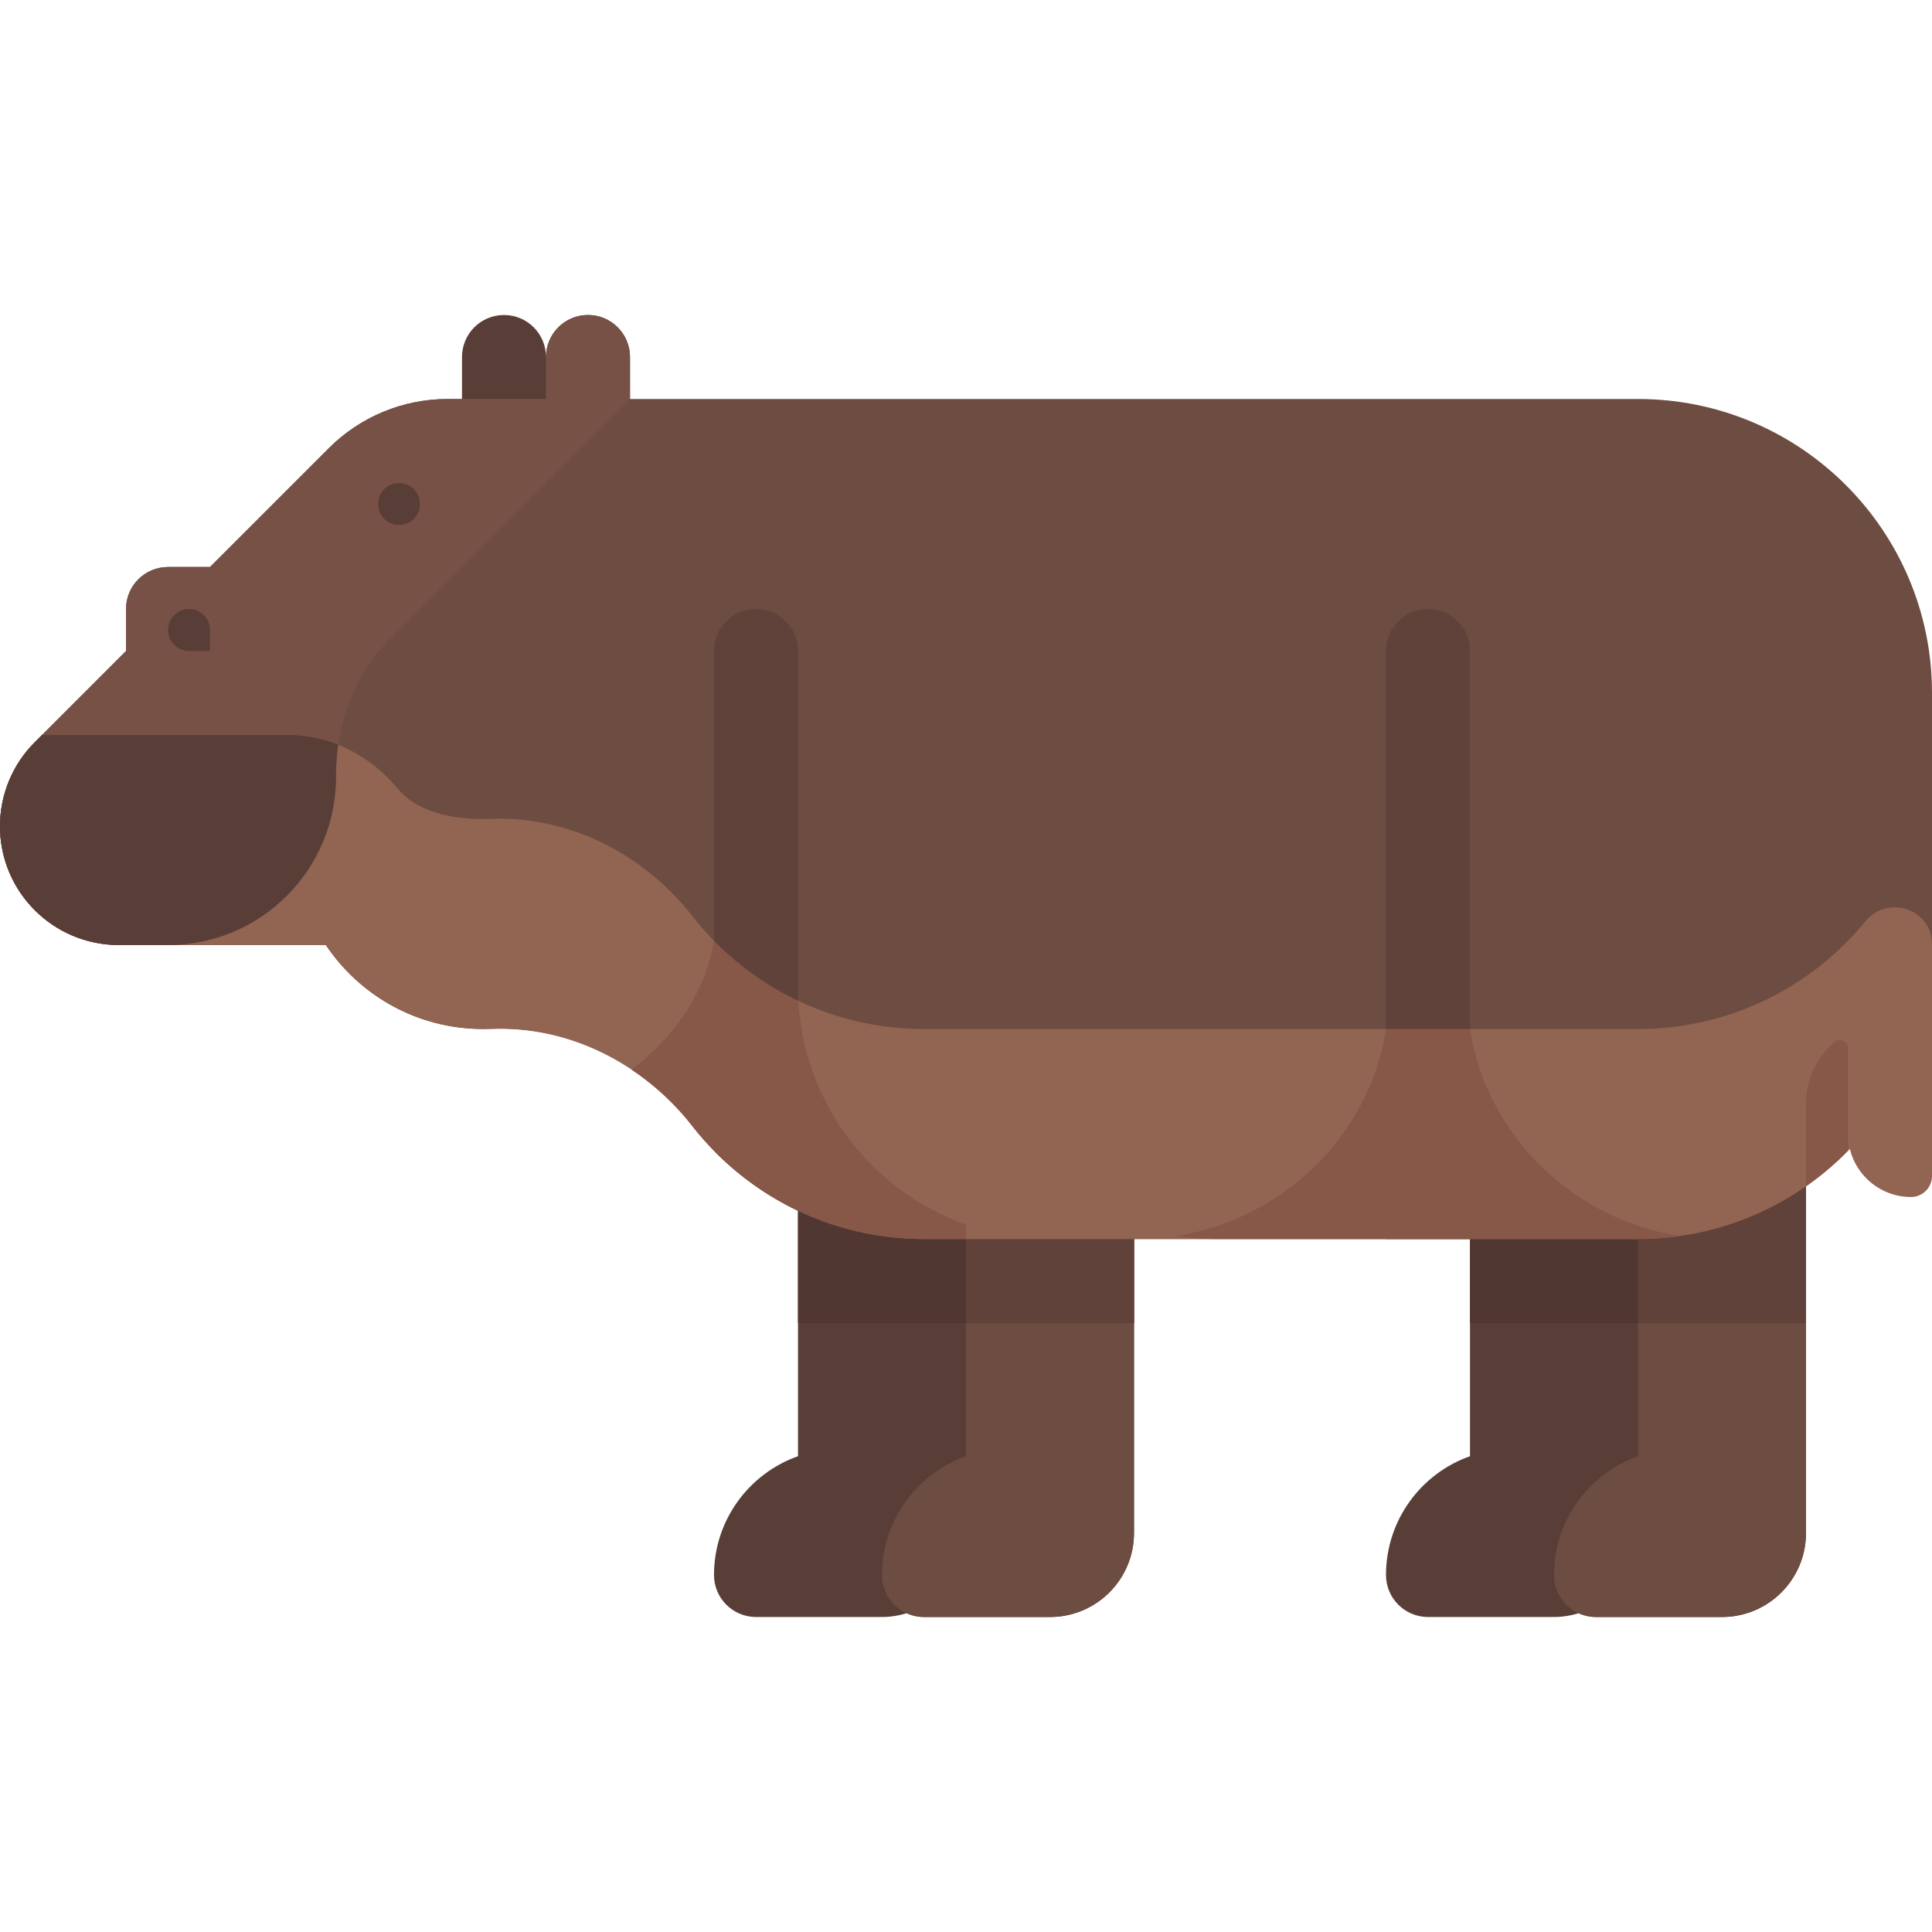 <?xml version="1.0" encoding="iso-8859-1"?>
<!-- Uploaded to: SVG Repo, www.svgrepo.com, Generator: SVG Repo Mixer Tools -->
<svg height="800px" width="800px" version="1.1" id="Layer_1" xmlns="http://www.w3.org/2000/svg" xmlns:xlink="http://www.w3.org/1999/xlink" 
	 viewBox="0 0 460 460" xml:space="preserve">
<g id="XMLID_2473_">
	<path id="XMLID_1293_" style="fill:#593E37;" d="M150,85v20h-20h-20V85c0-5.523,4.477-10,10-10s10,4.477,10,10
		c0-5.523,4.477-10,10-10S150,79.477,150,85z"/>
	<path id="XMLID_950_" style="fill:#593E37;" d="M430,265v80v20c0,2.761-0.56,5.392-1.572,7.785
		c-0.506,1.196-1.125,2.333-1.844,3.397c-0.359,0.532-0.744,1.046-1.151,1.54c-0.815,0.988-1.723,1.896-2.711,2.711
		C419.265,383.286,414.833,385,410,385h-20h-10c-1.471,0-2.864-0.326-4.122-0.896c-1.861,0.572-3.83,0.896-5.878,0.896h-20h-10
		c-5.523,0-10-4.477-10-10c0-13.061,8.349-24.167,20-28.286V265h40H430z"/>
	<path id="XMLID_1053_" style="fill:#6D4C41;" d="M390,265v81.714c-11.651,4.119-20,15.225-20,28.286l0,0c0,5.523,4.477,10,10,10h10
		h20c4.833,0,9.265-1.714,12.722-4.567c0.988-0.815,1.896-1.723,2.711-2.711c0.408-0.494,0.792-1.008,1.151-1.54
		c0.719-1.064,1.338-2.201,1.844-3.397C429.44,370.392,430,367.761,430,365v-20v-80H390z"/>
	<path id="XMLID_1241_" style="fill:#513732;" d="M350,265v50h80v-50H350z"/>
	<path id="XMLID_1240_" style="fill:#60423A;" d="M390,265v50h40v-50H390z"/>
	<path id="XMLID_1067_" style="fill:#593E37;" d="M230,265h40v80v20c0,2.761-0.56,5.392-1.572,7.785
		c-0.506,1.196-1.125,2.333-1.844,3.397c-0.359,0.532-0.744,1.046-1.151,1.54c-0.815,0.988-1.723,1.896-2.711,2.711
		C259.265,383.286,254.833,385,250,385h-20h-10c-1.471,0-2.864-0.326-4.122-0.896c-1.861,0.572-3.83,0.896-5.878,0.896h-20h-10
		c-5.523,0-10-4.477-10-10c0-13.061,8.349-24.167,20-28.286V265H230z"/>
	<path id="XMLID_1332_" style="fill:#6D4C41;" d="M230,265h40v80v20c0,2.761-0.56,5.392-1.572,7.785
		c-0.506,1.196-1.125,2.333-1.844,3.397c-0.359,0.532-0.744,1.046-1.151,1.54c-0.815,0.988-1.723,1.896-2.711,2.711
		C259.265,383.286,254.833,385,250,385h-20h-10c-5.523,0-10-4.477-10-10l0,0c0-13.061,8.349-24.167,20-28.286V265z"/>
	<path id="XMLID_928_" style="fill:#513732;" d="M190,265h80v50h-80V265z"/>
	<path id="XMLID_1239_" style="fill:#60423A;" d="M230,265h40v50h-40V265z"/>
	<path id="XMLID_1387_" style="fill:#6D4C41;" d="M460,165v60c0,38.66-31.34,70-70,70H220c-22.817,0-43.08-10.917-55.857-27.813
		c-11.197-14.807-28.828-22.937-47.378-22.221C116.18,244.989,115.591,245,115,245l0,0c-15.601,0-29.344-7.941-37.417-20H28.284
		C12.663,225,0,212.337,0,196.716l0,0c0-7.501,2.98-14.696,8.284-20L30,155v-10c0-5.523,4.477-10,10-10h10l28.284-28.284
		C85.786,99.214,95.96,95,106.569,95H150h240C428.66,95,460,126.34,460,165z"/>
	<path id="XMLID_1382_" style="fill:#926452;" d="M460,225L460,225v55c0,2.761-2.239,5-5,5c-7.071,0-12.983-4.898-14.568-11.483
		C427.697,286.752,409.817,295,390,295H220c-22.391,0-42.323-10.514-55.134-26.874c-11.592-14.804-29.292-23.898-48.08-23.161
		C116.193,244.988,115.598,245,115,245l0,0c-15.601,0-29.344-7.941-37.417-20H28.284C12.663,225,0,212.337,0,196.716l0,0
		c0-7.537,3.008-14.763,8.359-20.075C9.435,175.573,10.91,175,12.427,175h15.858h40.348c10.137,0,19.447,4.877,25.96,12.646
		C98.711,192.558,105.528,195,115,195l0,0c0.598,0,1.193-0.012,1.786-0.035c18.788-0.737,36.488,8.357,48.08,23.161
		C177.677,234.486,197.609,245,220,245h170c21.829,0,41.323-9.992,54.161-25.651c5.281-6.441,15.798-2.924,15.839,5.405
		C460,224.836,460,224.918,460,225z"/>
	<path id="XMLID_1394_" style="fill:#775146;" d="M150,85v10l-56.927,56.927C84.371,160.629,79.9,172.528,80,184.834
		c0,0.056,0,0.111,0,0.166c0,22.091-17.909,40-40,40H28.284C12.663,225,0,212.337,0,196.716c0-7.501,2.98-14.696,8.284-20L20,165
		l0,0l10-10v-10c0-5.523,4.477-10,10-10h10l28.284-28.284C85.786,99.214,95.96,95,106.568,95H130V85c0-5.523,4.477-10,10-10
		S150,79.477,150,85z"/>
	<path id="XMLID_1238_" style="fill:#593E37;" d="M100,120c0,2.761-2.239,5-5,5s-5-2.239-5-5s2.239-5,5-5S100,117.239,100,120z"/>
	<path id="XMLID_1237_" style="fill:#593E37;" d="M45,155h5v-5c0-2.761-2.239-5-5-5s-5,2.239-5,5S42.239,155,45,155z"/>
	<path id="XMLID_1236_" style="fill:#593E37;" d="M68.632,175H28.284H10l-1.716,1.716C2.98,182.02,0,189.214,0,196.716l0,0
		C0,212.337,12.663,225,28.284,225H40c22.091,0,40-17.909,40-40l0,0c0-0.055,0-0.11-0.001-0.166
		c-0.021-2.529,0.163-5.038,0.525-7.508C76.788,175.829,72.782,175,68.632,175z"/>
	<path id="XMLID_1227_" style="fill:#60423A;" d="M180,145c-5.523,0-10,4.477-10,10v118.973c5.742,5.863,12.502,10.724,20,14.287
		V155C190,149.477,185.523,145,180,145z"/>
	<path id="XMLID_1220_" style="fill:#875748;" d="M230,291.572V295h-10c-19.589,0-37.297-8.048-50-21.017
		c-1.817-1.855-3.531-3.81-5.134-5.857c-4.123-5.266-9.023-9.804-14.466-13.44c9.84-7.549,17.476-17.947,19.597-30.706
		c0.23,0.242,1.026,1.02,1.026,1.02c5.542,5.43,11.981,9.945,19.077,13.304C191.441,262.981,207.689,283.684,230,291.572z"/>
	<path id="XMLID_1235_" style="fill:#60423A;" d="M350,155v140h-20V155c0-5.523,4.477-10,10-10S350,149.477,350,155z"/>
	<path id="XMLID_1223_" style="fill:#875748;" d="M350,245h-0.202h-19.596H330c-3.819,25.351-24.677,45.399-50,49.303
		c3.203,0.449,6.471,0.697,9.798,0.697h40.404h19.596h40.404c3.327,0,6.595-0.248,9.798-0.697
		C374.677,290.399,353.819,270.351,350,245z"/>
	<path id="XMLID_1226_" style="fill:#875748;" d="M430,282.432c3.597-2.512,6.94-5.361,10-8.488v-24.271
		c0-1.718-2.035-2.65-3.314-1.504c-0.033,0.029-0.065,0.058-0.098,0.087c-4.146,3.701-6.588,8.939-6.588,14.496V282.432z"/>
</g>
</svg>